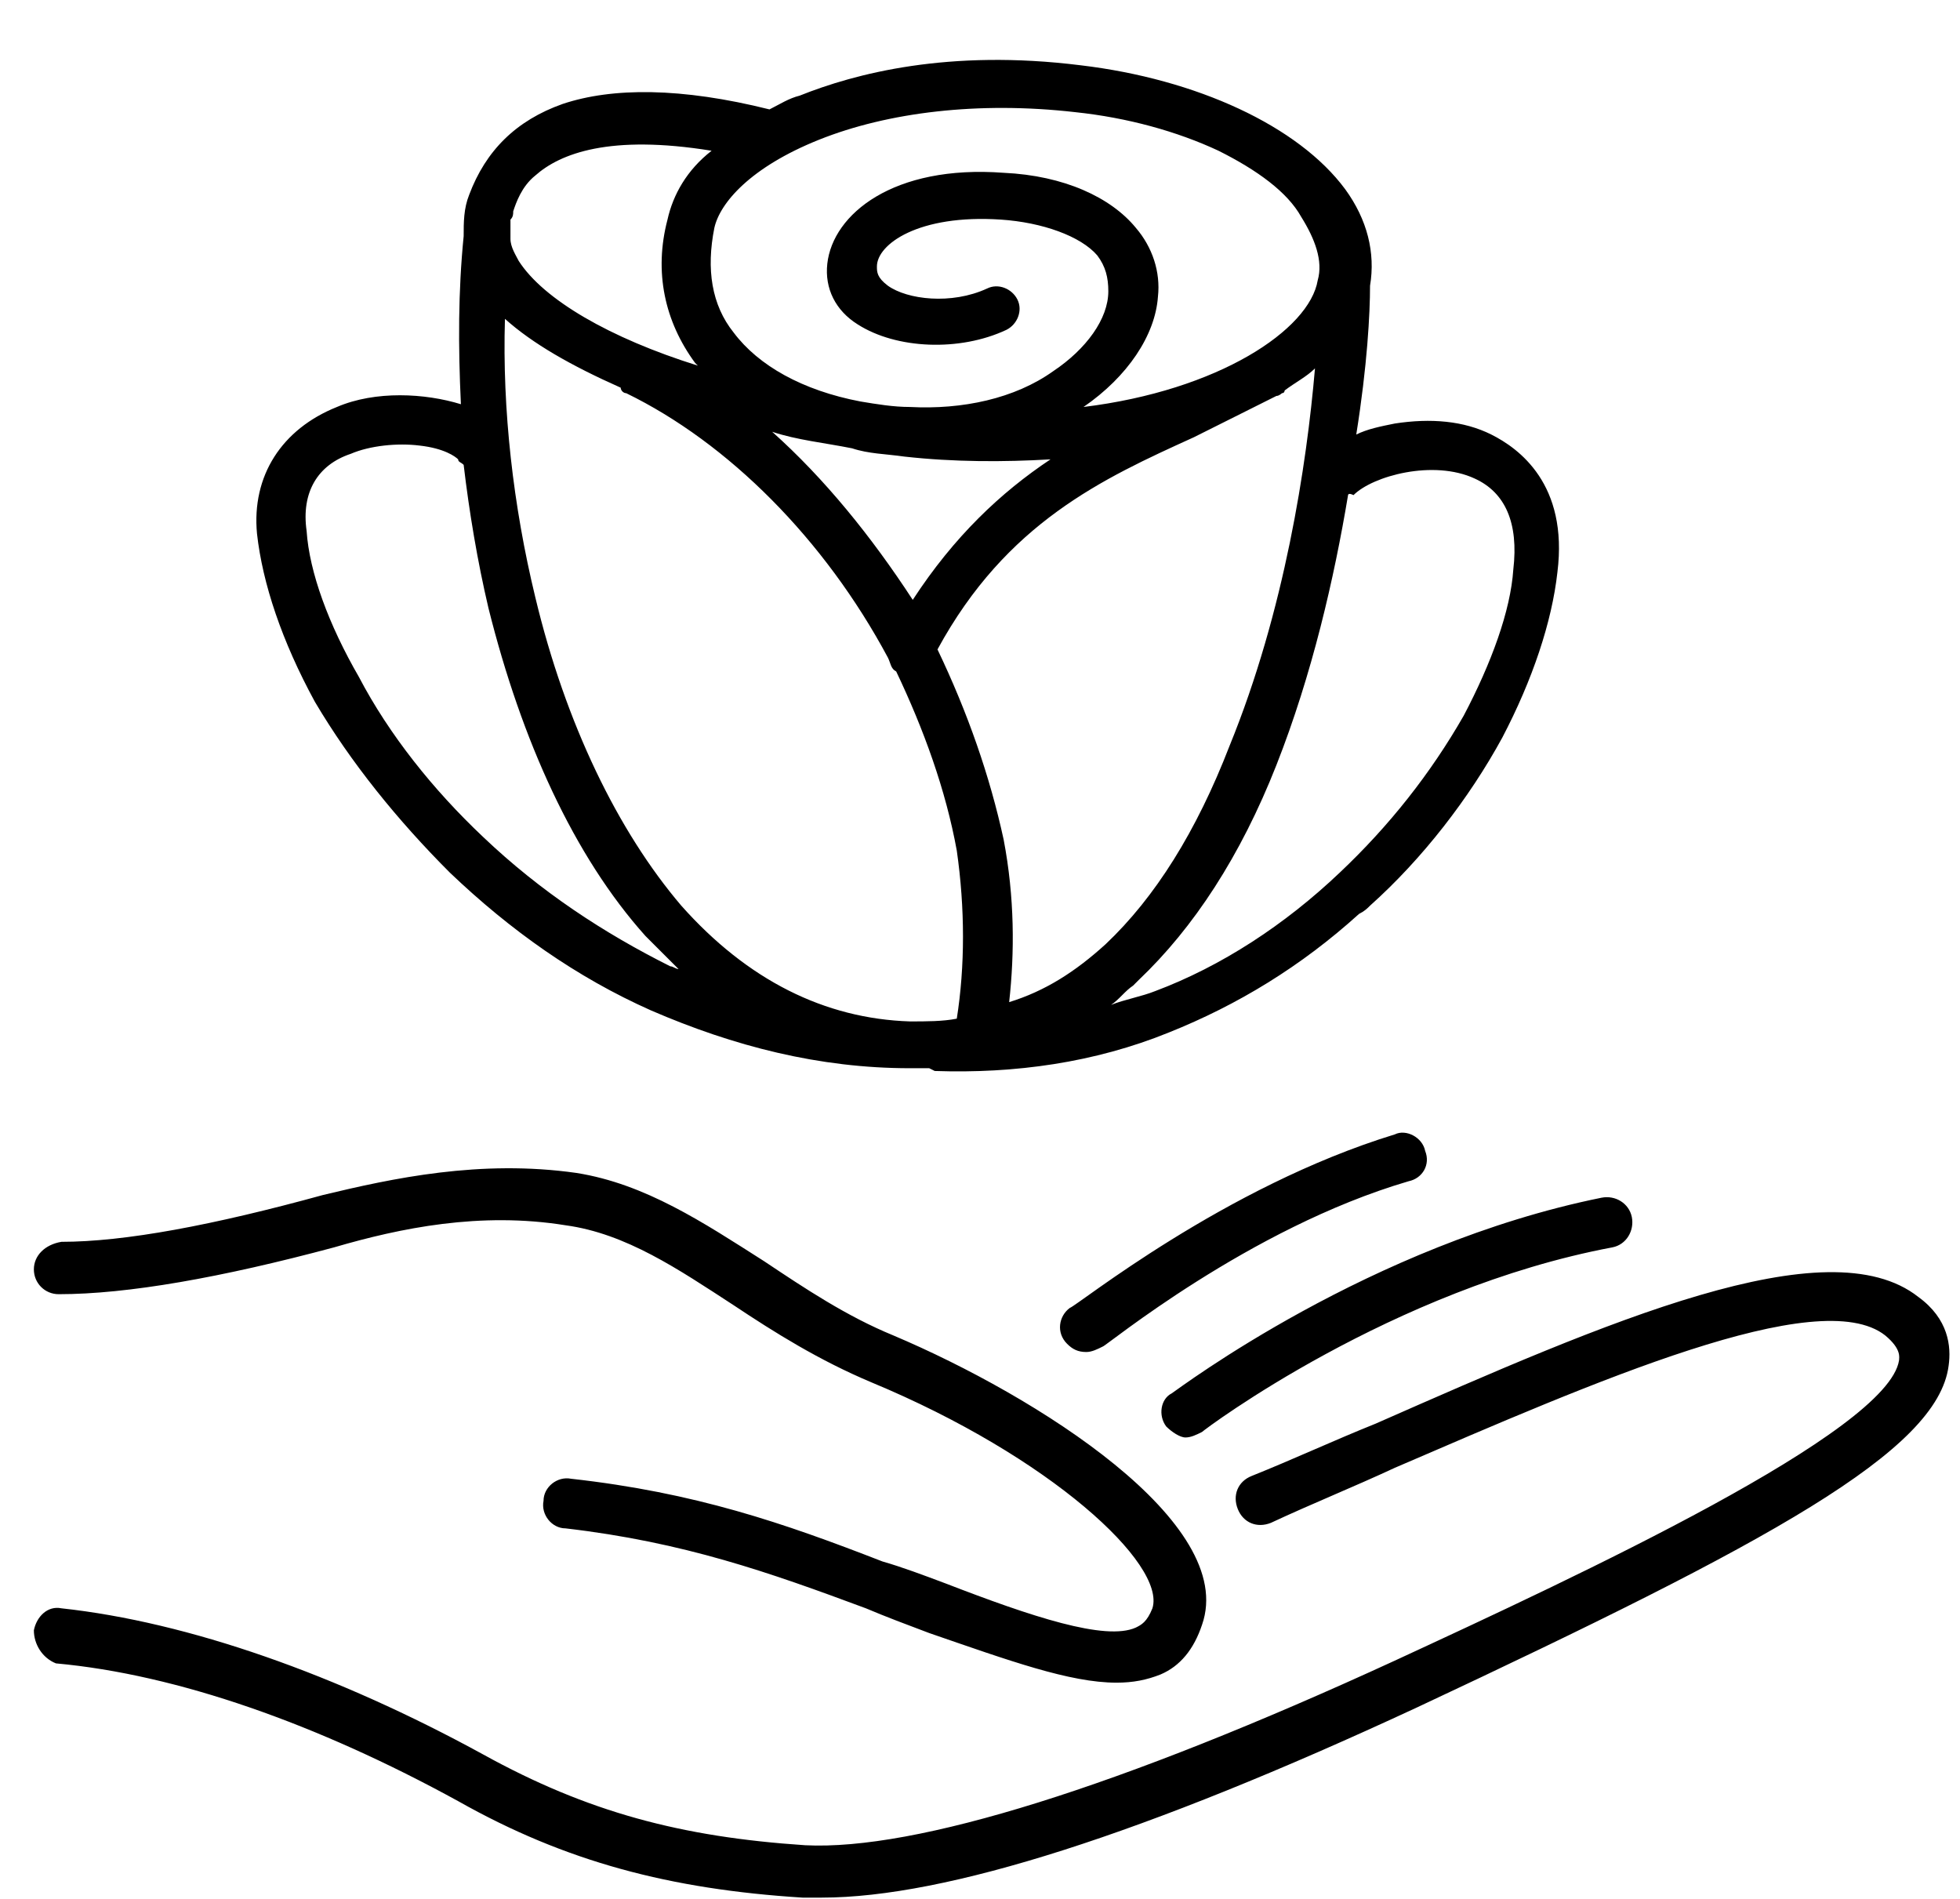 <svg width="32" height="31" viewBox="0 0 32 31" fill="none" xmlns="http://www.w3.org/2000/svg">
<path d="M31.814 22.297C31.634 23.692 28.89 25.176 23.133 27.875C18.68 29.944 15.441 30.979 13.417 30.979C13.327 30.979 13.237 30.979 13.102 30.979C10.943 30.843 9.234 30.394 7.48 29.404C5.186 28.145 2.892 27.335 0.913 27.155C0.688 27.065 0.553 26.84 0.553 26.615C0.598 26.39 0.778 26.21 1.003 26.256C3.072 26.48 5.501 27.335 7.885 28.64C9.594 29.584 11.123 29.989 13.147 30.124C14.947 30.214 18.275 29.179 22.773 27.11C25.787 25.716 30.825 23.377 31.005 22.207C31.005 22.162 31.05 22.027 30.78 21.802C29.7 20.948 26.012 22.567 22.773 23.962C22.098 24.276 21.424 24.546 20.749 24.861C20.524 24.951 20.299 24.861 20.209 24.636C20.119 24.411 20.209 24.186 20.434 24.096C21.109 23.826 21.784 23.512 22.458 23.242C26.237 21.578 29.835 20.003 31.32 21.173C31.814 21.532 31.859 21.982 31.814 22.297ZM0.958 21.128C2.082 21.128 3.611 20.858 5.456 20.363C6.535 20.048 7.84 19.778 9.234 20.003C10.224 20.138 11.078 20.723 11.978 21.308C12.652 21.757 13.372 22.207 14.227 22.567C17.151 23.782 19.04 25.536 18.815 26.256C18.725 26.48 18.635 26.525 18.545 26.57C18.05 26.795 16.836 26.39 15.441 25.851C15.082 25.716 14.722 25.581 14.407 25.491C12.787 24.861 11.348 24.366 9.324 24.141C9.099 24.096 8.874 24.276 8.874 24.501C8.829 24.726 9.009 24.951 9.234 24.951C11.168 25.176 12.563 25.671 14.137 26.256C14.452 26.39 14.812 26.525 15.171 26.66C16.476 27.11 17.465 27.47 18.23 27.47C18.5 27.47 18.725 27.425 18.95 27.335C19.265 27.2 19.49 26.93 19.625 26.525C20.209 24.861 16.926 22.792 14.587 21.802C13.822 21.488 13.147 21.038 12.473 20.588C11.483 19.958 10.538 19.328 9.414 19.149C7.84 18.924 6.4 19.238 5.276 19.508C3.476 20.003 2.037 20.273 1.003 20.273C0.733 20.318 0.553 20.498 0.553 20.723C0.553 20.948 0.733 21.128 0.958 21.128ZM19.04 23.287C19.13 23.377 19.265 23.467 19.355 23.467C19.445 23.467 19.535 23.422 19.625 23.377C19.669 23.332 22.728 21.038 26.327 20.363C26.552 20.318 26.686 20.093 26.642 19.868C26.596 19.643 26.372 19.508 26.147 19.553C22.368 20.318 19.265 22.657 19.13 22.747C18.95 22.837 18.905 23.107 19.04 23.287ZM23.268 18.789C23.223 18.564 22.953 18.429 22.773 18.519C19.984 19.373 17.6 21.308 17.465 21.353C17.285 21.488 17.241 21.757 17.421 21.937C17.51 22.027 17.6 22.072 17.735 22.072C17.825 22.072 17.915 22.027 18.005 21.982C18.05 21.982 20.389 20.048 22.998 19.284C23.223 19.238 23.358 19.014 23.268 18.789ZM4.196 8.713C4.106 7.768 4.601 7.004 5.501 6.644C6.13 6.374 6.94 6.419 7.525 6.599C7.48 5.654 7.48 4.755 7.57 3.855C7.57 3.63 7.57 3.405 7.66 3.18C7.93 2.461 8.424 1.966 9.189 1.696C9.999 1.426 11.123 1.426 12.563 1.786C12.742 1.696 12.877 1.606 13.057 1.561C13.957 1.201 15.486 0.796 17.645 1.066C19.535 1.291 21.199 2.056 21.963 3.09C22.323 3.585 22.458 4.125 22.368 4.665C22.368 5.115 22.323 5.969 22.143 7.094C22.323 7.004 22.548 6.959 22.773 6.914C23.358 6.824 23.898 6.869 24.348 7.094C24.797 7.319 25.607 7.903 25.427 9.343C25.337 10.152 25.022 11.097 24.527 12.042C23.988 13.031 23.223 14.021 22.368 14.785C22.323 14.83 22.278 14.875 22.188 14.92C21.244 15.775 20.209 16.405 19.085 16.855C17.87 17.349 16.566 17.529 15.261 17.484L15.171 17.439C15.082 17.439 14.947 17.439 14.857 17.439C13.372 17.439 11.978 17.079 10.628 16.495C9.414 15.955 8.334 15.19 7.345 14.246C6.49 13.391 5.726 12.447 5.141 11.457C4.601 10.467 4.286 9.523 4.196 8.713ZM8.739 9.748C9.234 11.817 10.089 13.571 11.123 14.785C12.203 16 13.462 16.63 14.857 16.675C15.126 16.675 15.396 16.675 15.621 16.63C15.756 15.775 15.756 14.83 15.621 13.886C15.441 12.896 15.082 11.907 14.632 10.962C14.542 10.917 14.542 10.827 14.497 10.737C13.462 8.803 11.888 7.229 10.224 6.419C10.179 6.419 10.134 6.374 10.134 6.329C9.324 5.969 8.694 5.609 8.244 5.205C8.199 6.689 8.379 8.263 8.739 9.748ZM18.05 15.415C18.86 14.65 19.535 13.571 20.074 12.177C20.974 9.973 21.334 7.589 21.469 6.014C21.334 6.149 21.154 6.239 20.974 6.374C20.974 6.374 20.974 6.419 20.929 6.419C20.929 6.419 20.884 6.464 20.839 6.464C20.389 6.689 19.939 6.914 19.49 7.139C18.005 7.813 16.431 8.533 15.306 10.602C15.801 11.637 16.161 12.671 16.386 13.706C16.566 14.65 16.566 15.55 16.476 16.36C17.061 16.18 17.555 15.865 18.05 15.415ZM17.151 7.499C16.386 7.544 15.576 7.544 14.767 7.454C14.452 7.409 14.182 7.409 13.912 7.319C13.462 7.229 13.012 7.184 12.607 7.049C13.462 7.813 14.227 8.758 14.902 9.793C15.576 8.758 16.341 8.038 17.151 7.499ZM22.009 8.083C21.784 9.433 21.424 11.007 20.839 12.491C20.254 13.976 19.49 15.145 18.59 16C18.545 16.045 18.545 16.045 18.5 16.09C18.365 16.18 18.275 16.315 18.14 16.405C18.365 16.315 18.635 16.27 18.86 16.18C19.939 15.775 20.974 15.1 21.873 14.246C22.683 13.481 23.358 12.626 23.898 11.682C24.348 10.827 24.662 9.973 24.707 9.298C24.797 8.533 24.572 8.038 24.078 7.813C23.403 7.499 22.413 7.768 22.098 8.083C22.009 8.038 22.009 8.083 22.009 8.083ZM11.663 3.72C11.528 4.395 11.618 4.98 11.978 5.429C12.383 5.969 13.102 6.374 14.047 6.554C14.317 6.599 14.587 6.644 14.857 6.644C15.711 6.689 16.566 6.509 17.196 6.059C17.735 5.699 18.095 5.205 18.095 4.755C18.095 4.53 18.05 4.35 17.915 4.17C17.645 3.855 17.016 3.63 16.341 3.585C14.992 3.495 14.317 3.99 14.317 4.35C14.317 4.44 14.317 4.53 14.497 4.665C14.812 4.89 15.531 4.98 16.116 4.71C16.296 4.62 16.521 4.71 16.611 4.89C16.701 5.07 16.611 5.295 16.431 5.385C15.666 5.744 14.632 5.699 14.002 5.295C13.642 5.07 13.462 4.71 13.507 4.305C13.597 3.495 14.587 2.686 16.386 2.821C17.375 2.866 18.14 3.225 18.545 3.72C18.815 4.035 18.95 4.44 18.905 4.845C18.86 5.474 18.41 6.149 17.69 6.644C19.894 6.374 21.379 5.385 21.514 4.575C21.604 4.26 21.469 3.9 21.244 3.54C21.019 3.135 20.524 2.776 19.894 2.461C19.22 2.146 18.41 1.921 17.555 1.831C15.981 1.651 14.497 1.831 13.372 2.281C12.248 2.731 11.753 3.315 11.663 3.72ZM8.379 3.45C8.379 3.495 8.379 3.54 8.334 3.585C8.334 3.63 8.334 3.675 8.334 3.72C8.334 3.765 8.334 3.81 8.334 3.9C8.334 4.035 8.424 4.17 8.469 4.26C8.874 4.89 9.954 5.519 11.393 5.969L11.348 5.924C10.853 5.25 10.673 4.44 10.898 3.585C10.988 3.18 11.213 2.776 11.618 2.461C9.954 2.191 9.144 2.506 8.739 2.866C8.514 3.046 8.424 3.315 8.379 3.45ZM5.006 8.668C5.051 9.343 5.366 10.197 5.86 11.052C6.355 11.997 7.075 12.896 7.885 13.661C8.829 14.56 9.864 15.235 10.943 15.775C10.988 15.775 11.033 15.82 11.078 15.82C10.898 15.64 10.718 15.46 10.538 15.28C9.369 13.976 8.514 12.087 7.975 9.928C7.795 9.163 7.66 8.353 7.57 7.589C7.525 7.544 7.48 7.544 7.48 7.499C7.435 7.454 7.255 7.319 6.85 7.274C6.49 7.229 6.04 7.274 5.726 7.409C5.186 7.589 4.916 8.038 5.006 8.668Z" fill="black"/>
</svg>
